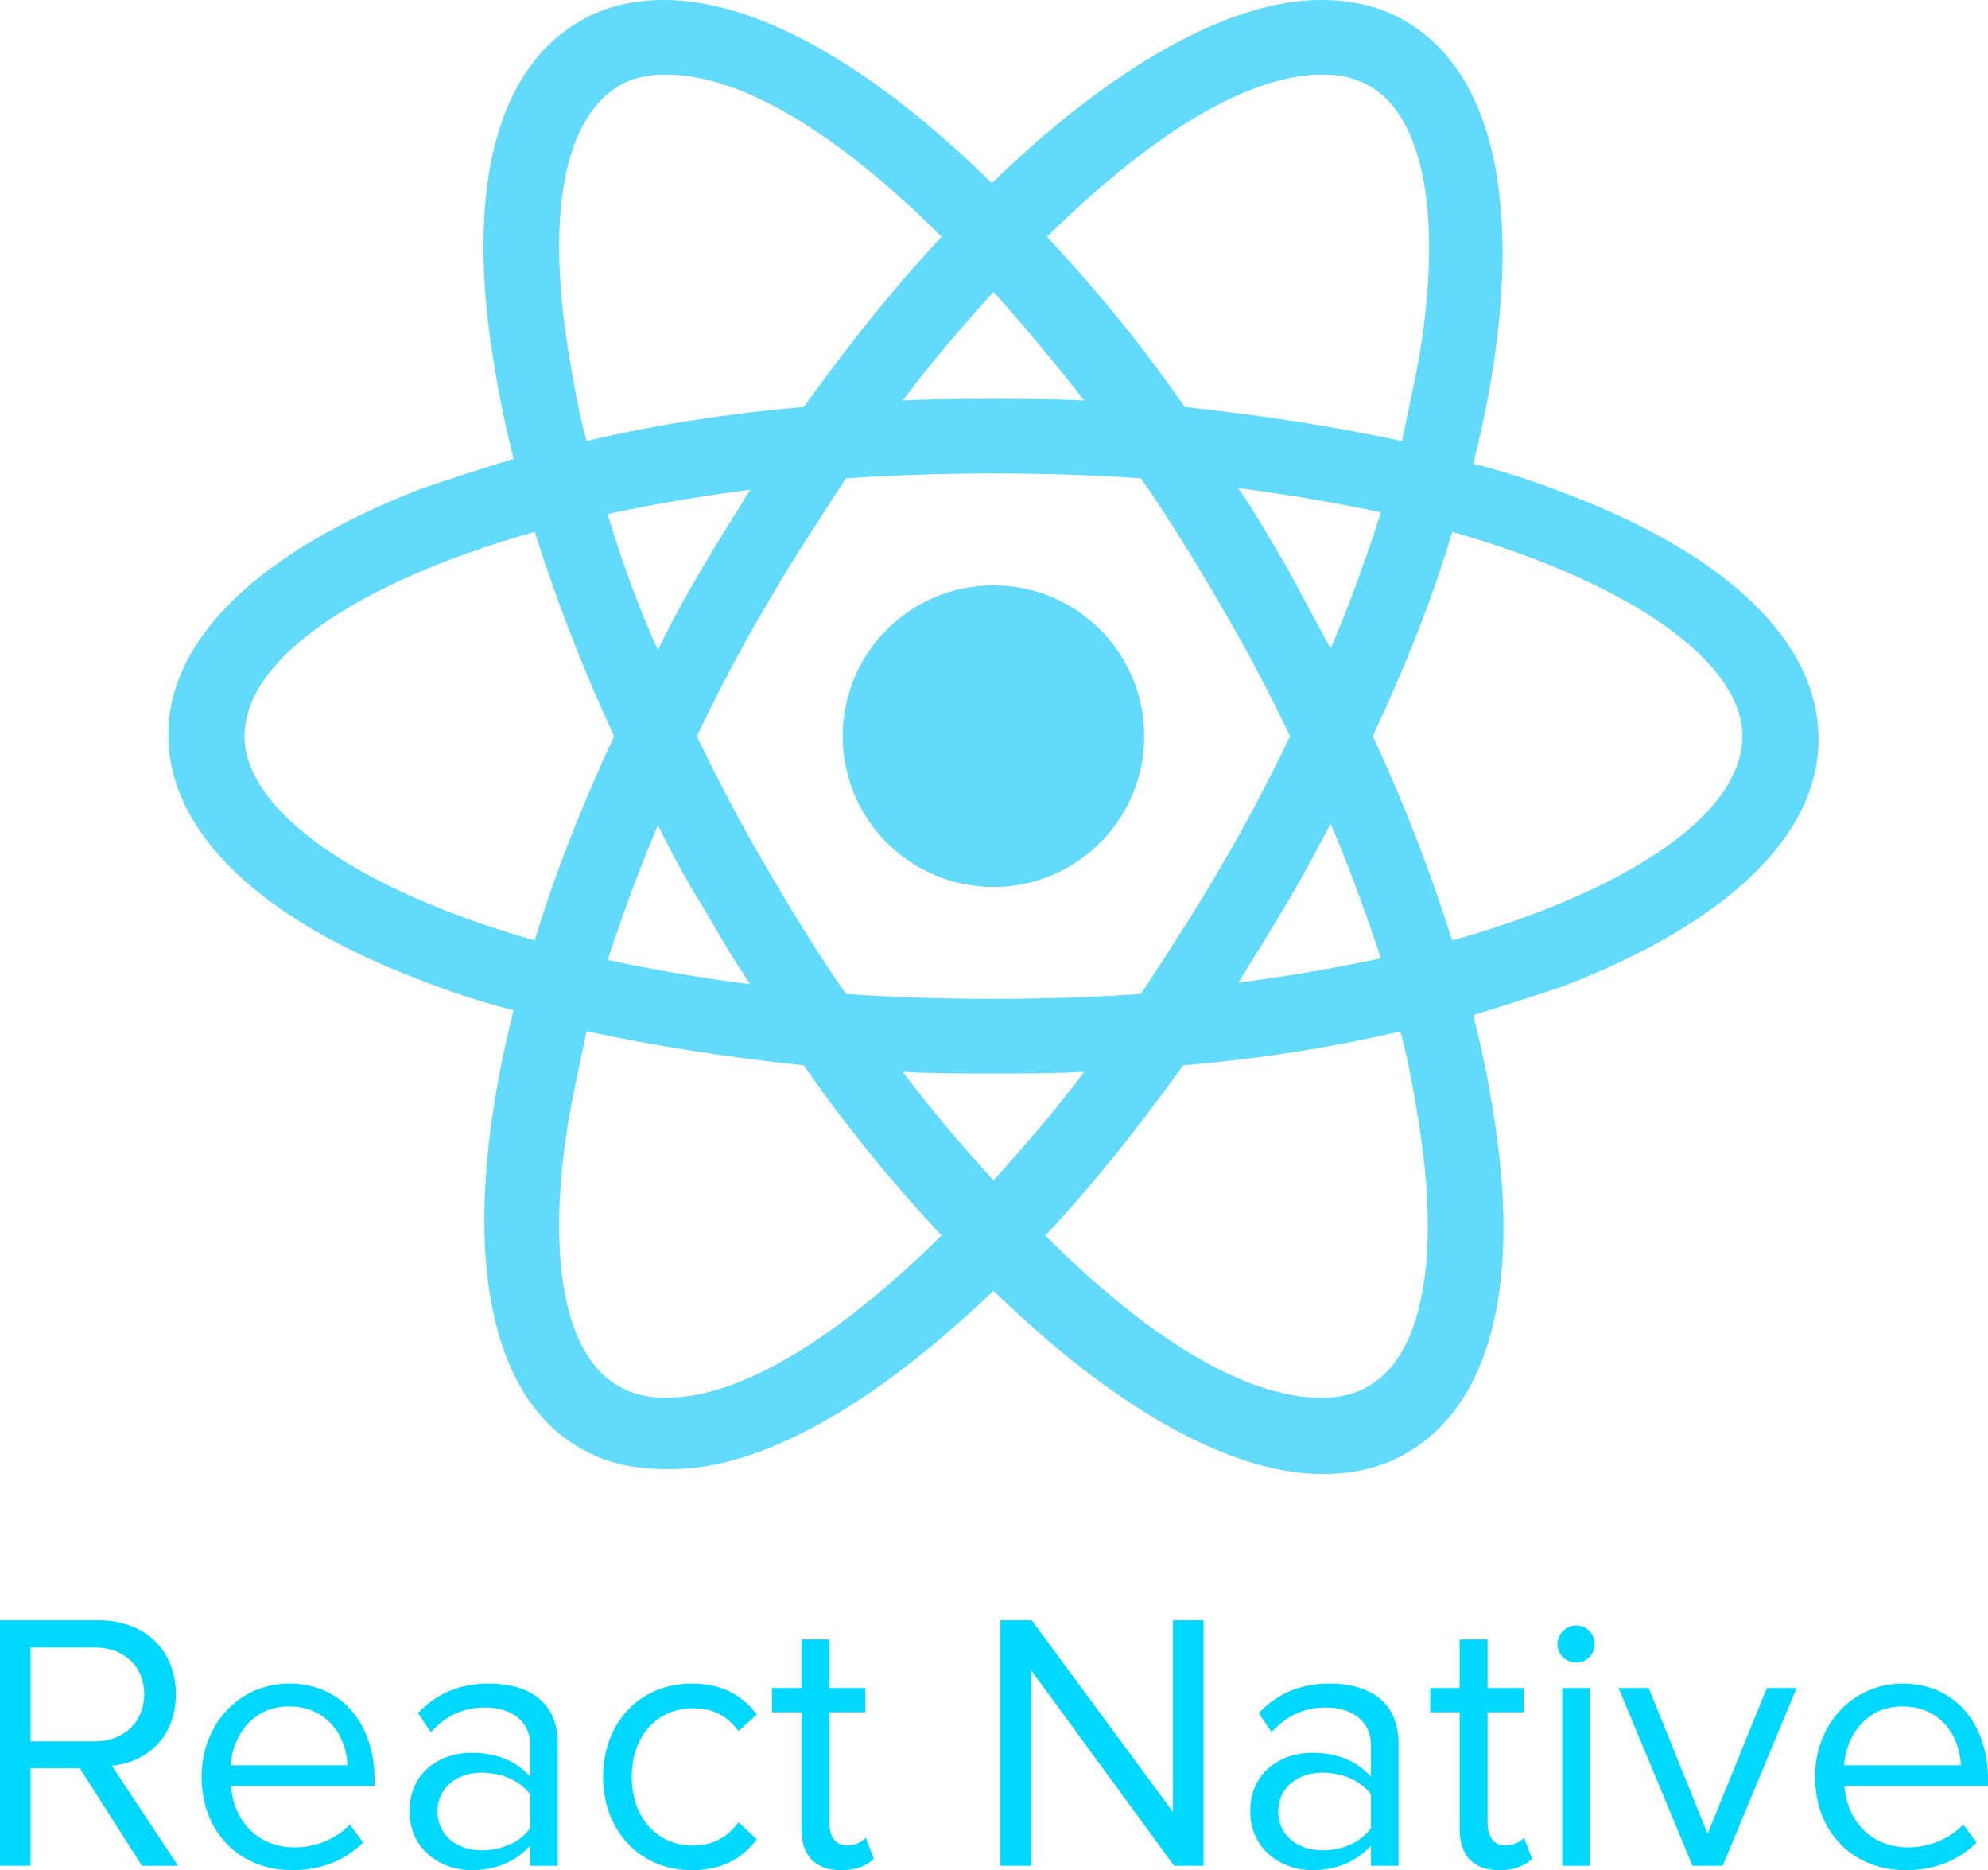 <svg version="1.1" id="Layer_1" xmlns="http://www.w3.org/2000/svg" xmlns:xlink="http://www.w3.org/1999/xlink" x="0px" y="0px" viewBox="526.529 -1141 1572.579 1478.997"
	 enable-background="new 526.529 -1141 1572.579 1478.997" xml:space="preserve">
<g>
	<path fill="#00D8FF" d="M638.878,334.503l-49.189-77.131h-39.002v77.131h-24.158V140.365h78.005
		c35.509,0,61.123,22.703,61.123,58.503c0,34.928-24.158,54.139-50.645,56.467l52.391,79.169H638.878L638.878,334.503z
		 M640.625,198.867c0-22.121-16.009-36.965-39.002-36.965h-50.936v74.222h50.936C624.616,236.124,640.625,220.698,640.625,198.867z"
		/>
	<path fill="#00D8FF" d="M686.028,264.067c0-40.749,29.107-73.639,69.273-73.639c42.496,0,67.527,33.181,67.527,75.385v5.53H709.313
		c1.746,26.487,20.083,48.608,50.353,48.608c16.3,0,32.309-6.403,43.66-18.046l10.478,14.262
		c-14.262,13.972-33.181,21.83-55.884,21.83C716.008,337.995,686.028,308.017,686.028,264.067z M755.01,208.473
		c-29.981,0-44.825,25.322-45.988,46.57h92.267C800.998,234.377,787.027,208.473,755.01,208.473z"/>
	<path fill="#00D8FF" d="M945.943,334.503v-16.009c-11.351,12.807-27.651,19.501-46.57,19.501
		c-23.576,0-48.898-16.008-48.898-46.569c0-31.726,25.031-46.279,48.898-46.279c19.21,0,35.219,6.112,46.57,18.92v-25.323
		c0-18.628-15.135-29.397-35.509-29.397c-16.882,0-30.562,5.821-43.078,19.502l-10.187-15.136
		c15.135-15.718,33.181-23.285,56.175-23.285c29.98,0,54.429,13.39,54.429,47.442v96.634H945.943L945.943,334.503z M945.943,304.815
		v-26.777c-8.44-11.352-23.285-17.173-38.421-17.173c-20.666,0-34.926,12.808-34.926,30.562c0,18.045,14.26,30.852,34.926,30.852
		C922.658,322.278,937.502,316.457,945.943,304.815z"/>
	<path fill="#00D8FF" d="M1003.574,264.067c0-41.623,28.232-73.639,70.146-73.639c25.613,0,40.748,10.479,51.518,24.449
		l-14.554,13.098c-9.314-12.807-21.248-18.046-35.801-18.046c-29.688,0-48.607,22.994-48.607,54.139
		c0,31.144,18.919,54.428,48.607,54.428c14.553,0,26.487-5.821,35.801-18.337l14.554,13.39
		c-10.77,13.97-25.904,24.448-51.518,24.448C1031.806,337.995,1003.574,305.688,1003.574,264.067z"/>
	<path fill="#00D8FF" d="M1160.452,305.107V213.13h-23.287v-19.211h23.287v-38.42h22.12v38.42h28.524v19.211h-28.524v87.318
		c0,10.479,4.658,18.046,13.971,18.046c6.403,0,11.934-2.91,14.844-6.112l6.403,16.591c-5.529,5.239-13.388,9.023-25.904,9.023
		C1170.93,337.995,1160.452,326.062,1160.452,305.107z"/>
	<path fill="#00D8FF" d="M1455.291,334.503l-113.223-154.845v154.845h-24.158V140.365h24.74l111.768,151.644V140.365h24.159v194.139
		H1455.291z"/>
	<path fill="#00D8FF" d="M1611.006,334.503v-16.009c-11.351,12.807-27.651,19.501-46.569,19.501
		c-23.576,0-48.898-16.008-48.898-46.569c0-31.726,25.032-46.279,48.898-46.279c19.21,0,35.219,6.112,46.569,18.92v-25.323
		c0-18.628-15.136-29.397-35.509-29.397c-16.882,0-30.562,5.821-43.077,19.502l-10.188-15.136
		c15.136-15.718,33.182-23.285,56.175-23.285c29.98,0,54.43,13.39,54.43,47.442v96.634H1611.006L1611.006,334.503z
		 M1611.006,304.815v-26.777c-8.44-11.352-23.284-17.173-38.42-17.173c-20.666,0-34.927,12.808-34.927,30.562
		c0,18.045,14.261,30.852,34.927,30.852C1587.722,322.278,1602.565,316.457,1611.006,304.815z"/>
	<path fill="#00D8FF" d="M1681.151,305.107V213.13h-23.286v-19.211h23.286v-38.42h22.12v38.42h28.524v19.211h-28.524v87.318
		c0,10.479,4.658,18.046,13.972,18.046c6.403,0,11.933-2.91,14.844-6.112l6.403,16.591c-5.53,5.239-13.389,9.023-25.904,9.023
		C1691.63,337.995,1681.151,326.062,1681.151,305.107z"/>
	<path fill="#00D8FF" d="M1758.572,159.283c0-8.15,6.694-14.845,14.844-14.845s14.553,6.695,14.553,14.845
		s-6.403,14.553-14.553,14.553C1765.266,173.837,1758.572,167.433,1758.572,159.283z M1762.355,334.503V193.92h21.83v140.583
		H1762.355z"/>
	<path fill="#00D8FF" d="M1865.389,334.503l-58.503-140.583h23.866l46.57,115.261l46.861-115.261h23.575l-58.503,140.583H1865.389z"
		/>
	<path fill="#00D8FF" d="M1962.309,264.067c0-40.749,29.106-73.639,69.272-73.639c42.496,0,67.527,33.181,67.527,75.385v5.53
		h-113.515c1.746,26.487,20.084,48.608,50.353,48.608c16.3,0,32.31-6.403,43.659-18.046l10.479,14.262
		c-14.262,13.972-33.181,21.83-55.884,21.83C1992.288,337.995,1962.309,308.017,1962.309,264.067z M2031.291,208.473
		c-29.98,0-44.824,25.322-45.987,46.57h92.266C2077.277,234.377,2063.307,208.473,2031.291,208.473z"/>
</g>
<g>
	<path fill="#61DAFB" d="M1312.403-678.073c65.858,0,119.256,53.389,119.256,119.247c0,65.867-53.397,119.266-119.256,119.266
		c-65.858,0-119.257-53.399-119.257-119.266C1193.146-624.683,1246.545-678.073,1312.403-678.073z"/>
	<path fill="#61DAFB" d="M1763.795-751.169c-23.109-8.982-46.18-16.672-71.814-23.08c6.409-25.654,11.536-50.016,15.381-74.377
		c21.788-139.774-2.563-237.232-69.25-275.702c-19.228-11.535-42.316-16.671-66.688-16.671c-73.097,0-166.699,53.86-260.303,144.909
		C1218.79-1087.139,1126.469-1141,1052.091-1141c-24.363,0-47.442,5.136-66.678,16.671c-66.688,38.47-91.049,134.647-67.969,271.856
		c3.845,24.362,8.981,48.725,15.391,74.368c-25.644,7.7-48.725,15.391-71.814,23.091
		C731.51-705.008,659.696-635.757,659.696-560.108c0,76.931,71.813,146.183,201.324,194.925c23.09,8.973,46.17,16.663,71.814,23.07
		c-6.409,25.654-11.545,50.026-15.391,74.378c-21.798,137.219,2.563,234.667,67.969,271.856
		c19.235,11.536,42.315,16.663,66.678,16.663c74.377,2.564,166.699-51.287,260.312-141.045
		c93.604,91.04,185.924,144.909,260.302,144.909c24.371,0,47.461-5.146,66.688-16.681c66.687-38.47,91.04-134.638,67.969-271.857
		c-3.845-24.352-8.972-48.724-15.381-74.376c25.635-7.691,48.705-15.381,71.814-23.072
		c129.491-50.024,201.306-119.275,201.306-194.916C1965.101-633.194,1893.286-702.444,1763.795-751.169z M1572.705-1082.012
		c14.117,0,25.652,2.563,37.208,8.981c42.296,24.362,57.696,101.303,39.732,211.578c-3.845,21.798-8.972,44.888-14.099,69.25
		c-53.87-11.544-111.548-20.517-171.826-26.935c-34.624-50.006-71.813-94.885-109.002-134.637
		C1431.659-1029.434,1509.882-1082.012,1572.705-1082.012z M1081.58-425.461c12.826,21.789,24.372,42.315,38.47,62.842
		c-39.752-5.126-76.931-11.536-112.838-19.245c11.536-34.625,24.362-70.514,39.752-106.438
		C1057.218-467.776,1068.763-445.968,1081.58-425.461z M1007.212-734.497c35.907-7.7,73.086-14.108,112.838-19.235
		c-12.816,20.517-25.644,41.034-38.47,62.832c-12.817,21.799-24.362,42.316-34.616,64.115
		C1030.292-663.974,1017.465-699.881,1007.212-734.497z M1077.735-558.826c16.671-34.616,34.625-69.241,55.142-103.866
		c19.235-33.334,41.034-66.678,62.833-100.021c38.471-2.563,76.941-3.846,116.694-3.846c41.034,0,79.505,1.283,116.693,3.846
		c23.09,33.344,43.597,66.688,62.822,100.021c20.526,34.625,38.489,69.25,55.152,103.866
		c-16.663,34.625-34.626,69.241-55.152,103.885c-19.226,33.325-41.015,66.669-62.822,100.013
		c-38.471,2.563-76.94,3.845-116.693,3.845c-41.034,0-79.505-1.282-116.694-3.845c-23.08-33.344-43.597-66.688-62.833-100.013
		C1112.36-489.585,1094.406-524.2,1077.735-558.826z M1544.508-426.743c11.535-19.225,23.07-41.033,34.606-62.842
		c15.398,35.925,28.235,71.814,39.77,106.439c-35.905,7.709-73.095,14.119-112.847,19.245
		C1518.854-384.427,1531.69-404.954,1544.508-426.743z M1544.508-692.181c-12.817-21.798-24.372-42.315-38.471-62.832
		c39.752,5.126,76.941,11.535,112.847,19.235c-11.534,35.897-24.371,71.804-39.77,107.711L1544.508-692.181z M1312.403-910.177
		c24.353,26.926,48.724,56.424,71.813,85.913c-23.089-1.282-47.46-1.282-71.813-1.282c-24.354,0-48.725,0-71.814,1.282
		C1263.679-855.035,1288.05-883.252,1312.403-910.177z M1016.184-1073.031c10.263-6.418,23.081-8.981,37.188-8.981
		c62.833,0,141.055,51.297,217.997,128.238c-37.189,39.752-73.096,84.631-108.994,134.637
		c-60.269,5.136-117.975,14.108-171.835,26.935c-6.408-23.081-10.263-46.17-14.108-69.25
		C958.479-970.447,972.587-1047.387,1016.184-1073.031z M949.506-397.245C805.888-438.279,719.965-501.12,719.965-558.826
		c0-50.006,58.988-100.021,162.864-139.773c20.517-7.69,43.597-15.381,66.678-21.799c16.672,52.579,37.189,106.439,62.833,161.572
		C986.695-503.683,964.896-448.531,949.506-397.245z M1053.373-35.63c-14.108,0-25.644-2.563-37.188-8.972
		c-43.597-24.371-57.706-102.594-39.752-211.597c3.845-21.789,8.981-44.878,14.108-69.251
		c53.861,11.555,111.557,20.527,171.835,26.936c34.616,50.005,71.805,94.903,108.994,134.637
		C1194.428-88.218,1116.206-35.63,1053.373-35.63z M1240.589-293.368c23.09,1.282,47.461,1.282,71.814,1.282
		c24.353,0,48.724,0,71.813-1.282c-23.089,30.761-47.46,58.978-71.813,85.912C1288.05-234.39,1263.679-262.607,1240.589-293.368z
		 M1608.631-44.601c-10.273,6.408-23.09,8.972-37.207,8.972c-62.823,0-141.046-51.306-217.986-128.247
		c37.188-39.734,73.095-84.632,109.002-134.637c60.278-5.127,117.956-14.099,171.825-26.936c6.409,23.09,10.254,46.181,14.1,69.251
		C1666.327-147.196,1652.209-68.972,1608.631-44.601z M1741.968-419.053c-20.508,7.691-43.578,15.381-66.669,21.808
		c-16.681-52.568-37.188-106.438-62.822-161.581c25.635-55.133,47.423-108.993,62.822-161.572
		c143.609,41.034,229.541,103.876,229.541,161.572C1904.84-508.81,1845.861-458.805,1741.968-419.053z"/>
</g>
</svg>
